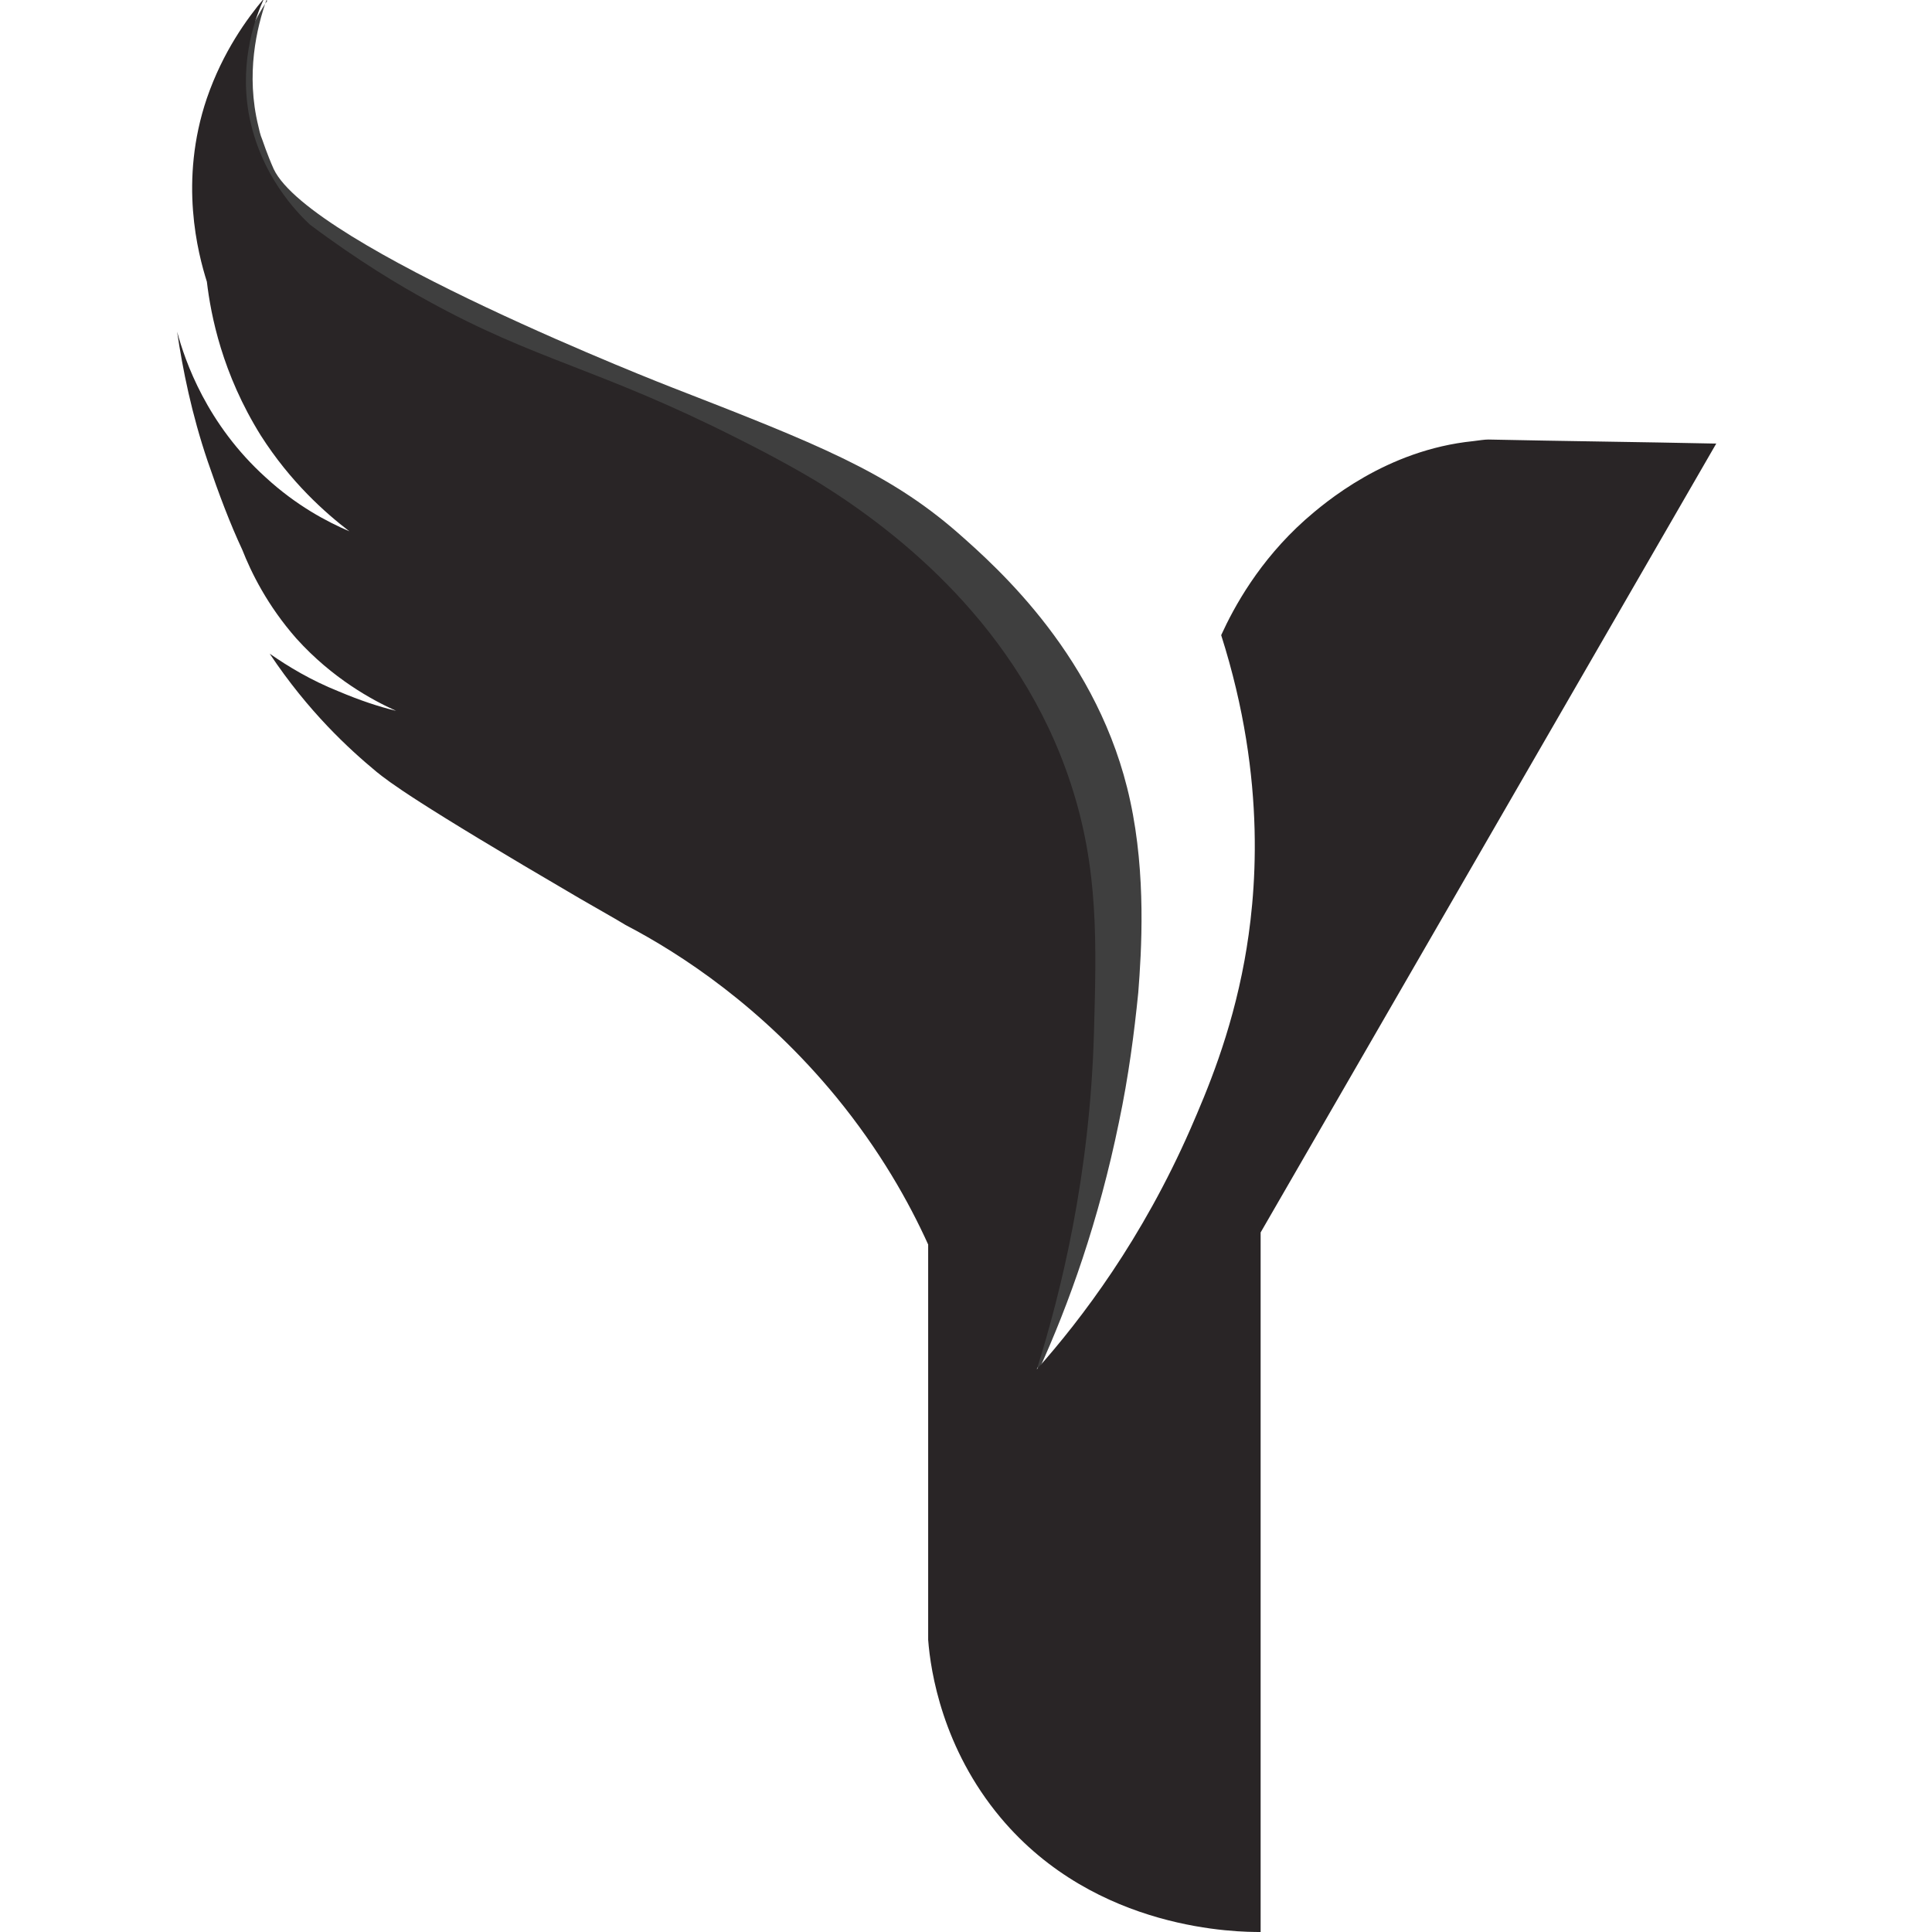 <?xml version="1.0" encoding="UTF-8"?>
<svg id="Layer_1" xmlns="http://www.w3.org/2000/svg" version="1.1" viewBox="0 0 24 24">
  <defs>
    <style>
      .st0 {
        fill: #3f3f3f;
      }
      .st1 {
        fill: #292526;
      }
    </style>
  </defs>
  <path class="st0" d="M3.31,0c-.12.34-.26.92-.1,1.57.01.04.02.1.05.17,0,0,.06.18.14.36.46.97,4.94,2.71,4.94,2.71,1.8.7,2.69,1.05,3.56,1.81.5.44,1.76,1.56,2.14,3.33.2.92.14,1.87.1,2.38-.05.5-.12,1.04-.24,1.61-.25,1.22-.62,2.26-1,3.09-.44-1.37-.89-2.72-1.33-4.09l-2.28-4.04-5.42-4.09-1.04-2.85.1-1.19c.04-.11.09-.23.16-.36.08-.15.15-.29.23-.4Z"/>
  <path class="st1" d="M21.32,5.51l-5.66,9.8v8.69c-.26,0-2.04,0-3.23-1.42-.72-.86-.87-1.81-.9-2.21v-4.91c-.24-.53-.6-1.17-1.14-1.83-.92-1.12-1.93-1.78-2.62-2.14-.13-.08-.33-.19-.57-.33-2.07-1.21-2.37-1.45-2.52-1.57-.35-.29-.85-.75-1.33-1.47.23.16.51.33.86.47.26.11.5.19.71.24-.29-.13-.79-.4-1.24-.9-.36-.41-.56-.82-.67-1.1-.15-.32-.29-.69-.43-1.1-.2-.59-.31-1.14-.38-1.61.1.37.37,1.15,1.1,1.81.38.35.76.55,1.04.67-.3-.23-.73-.61-1.1-1.19-.48-.77-.62-1.49-.67-1.91-.11-.35-.35-1.25,0-2.28.2-.58.5-.99.71-1.24-.09.2-.31.74-.19,1.43.14.77.61,1.24.76,1.38.6.45,1.12.76,1.47.95,1.36.75,2.11.83,3.85,1.71.46.23.83.44,1.04.57.94.59,2.45,1.76,3.09,3.71.35,1.06.32,1.99.29,3.09-.05,1.79-.41,3.23-.71,4.19.56-.63,1.31-1.62,1.91-2.99.2-.46.5-1.16.67-2.09.14-.77.29-2.22-.29-4.04.16-.35.47-.92,1.04-1.43.25-.22,1.01-.87,2.09-.98.08-.01.14-.02.19-.02.94.02,1.87.03,2.81.05Z"/>
</svg>